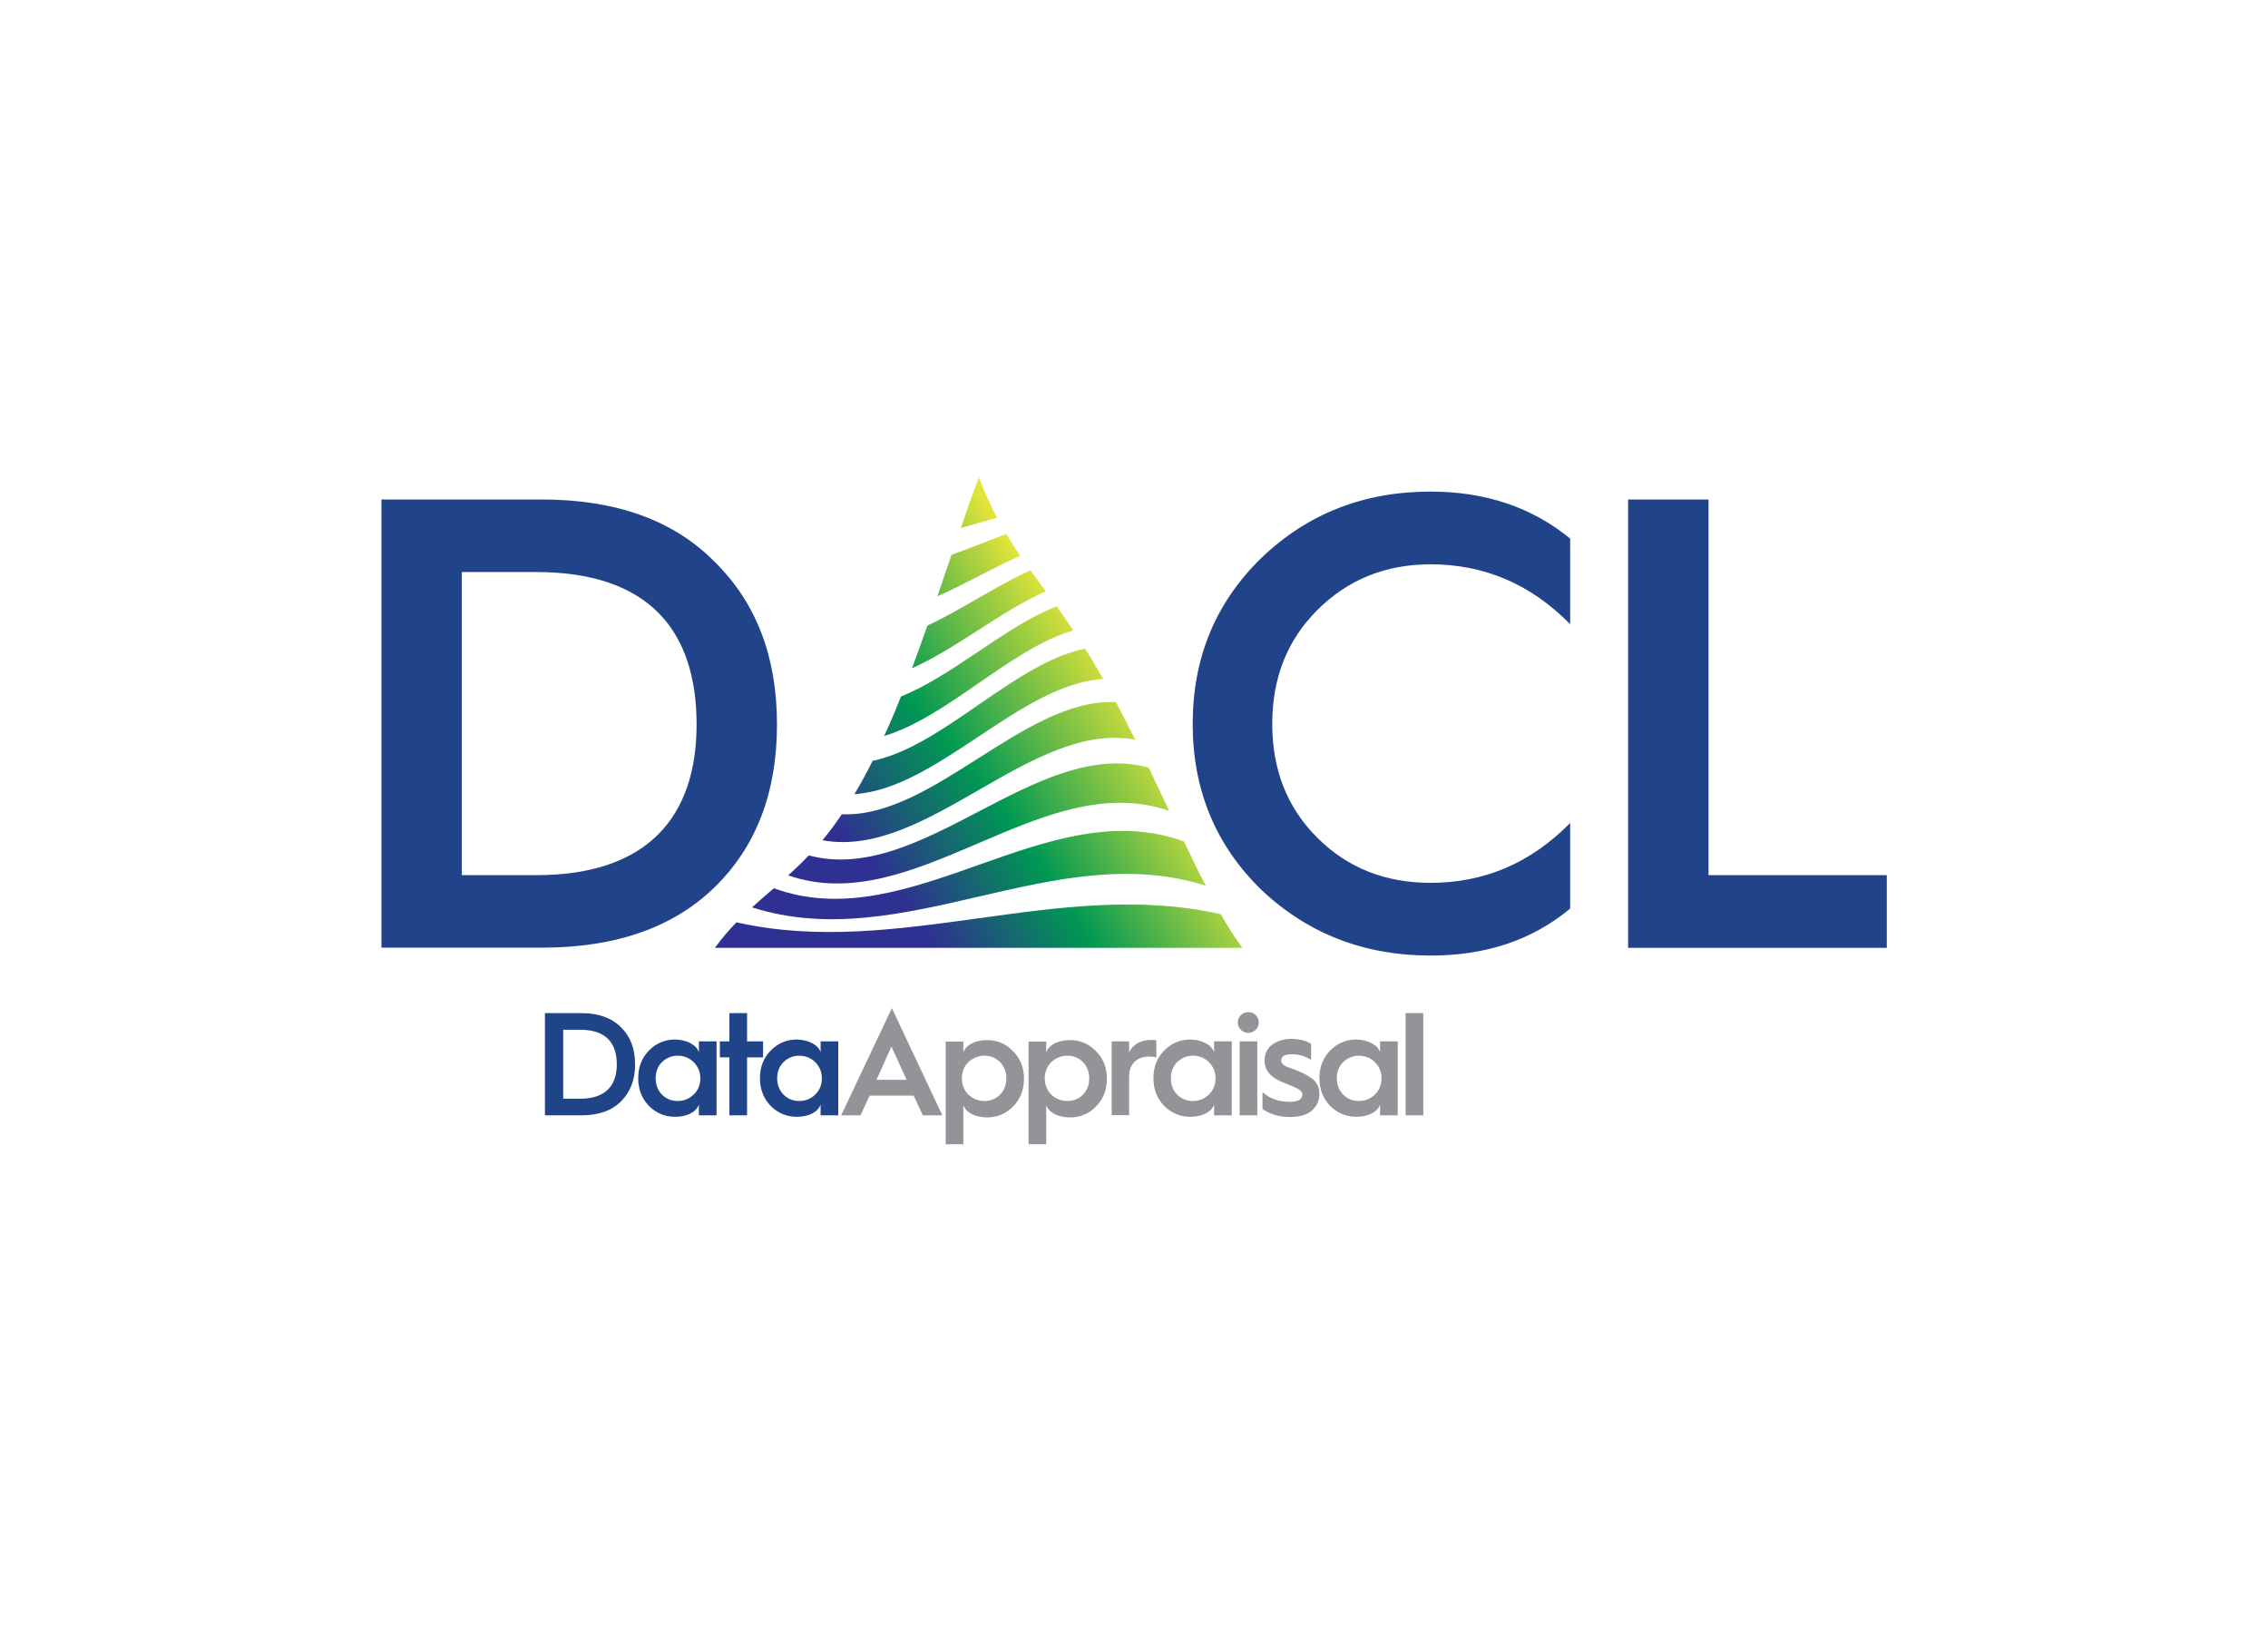 <?xml version="1.0" encoding="utf-8"?>
<!-- Generator: Adobe Illustrator 19.0.0, SVG Export Plug-In . SVG Version: 6.00 Build 0)  -->
<svg version="1.1" id="Capa_1" xmlns="http://www.w3.org/2000/svg" xmlns:xlink="http://www.w3.org/1999/xlink" x="0px" y="0px"
	 viewBox="0 0 1091.7 782.2" style="enable-background:new 0 0 1091.7 782.2;" xml:space="preserve">
<style type="text/css">
	.st0{fill:#20438A;}
	.st1{fill:url(#XMLID_2_);}
	.st2{fill:url(#XMLID_3_);}
	.st3{fill:url(#XMLID_4_);}
	.st4{fill:url(#XMLID_5_);}
	.st5{fill:url(#XMLID_6_);}
	.st6{fill:url(#XMLID_7_);}
	.st7{fill:url(#XMLID_8_);}
	.st8{fill:url(#XMLID_9_);}
	.st9{fill:url(#XMLID_10_);}
	.st10{fill:#1F4488;}
	.st11{fill:#929497;}
</style>
<g id="XMLID_150_">
	<path id="XMLID_208_" class="st0" d="M183.6,456.2V240.4h77.1c35.6,0,63.5,9.9,83.3,30c20.1,19.8,30,45.8,30,78.3
		c0,32.5-9.9,58.5-29.7,78c-19.8,19.5-47.7,29.4-83.3,29.4H183.6z M222.3,421.2h35.9c53.6,0,77.1-28.2,77.1-72.5
		c0-45.5-23.2-73.4-77.4-73.4h-35.6V421.2z"/>
	<path id="XMLID_206_" class="st0" d="M755.8,259.2v41.2c-18.9-19.2-41.2-28.8-67.2-28.8c-21.7,0-39.9,7.4-54.5,22
		c-14.6,14.6-21.7,32.8-21.7,54.8s7.1,40.3,21.7,54.8c14.6,14.6,32.8,21.7,54.5,21.7c26,0,48.3-9.6,67.2-28.8v41.2
		c-18.3,15.2-40.6,22.6-67.2,22.6c-31.9,0-59.1-10.5-81.4-31.6c-22-21.4-33.1-48-33.1-79.9c0-31.9,11.1-58.5,33.1-79.9
		c22.3-21.4,49.5-31.9,81.4-31.9C715,236.6,737.3,244.1,755.8,259.2z"/>
	<path id="XMLID_170_" class="st0" d="M783.7,456.2V240.4h38.7v180.8h85.8v35H783.7z"/>
	<g id="XMLID_149_">
		<g>
			<linearGradient id="XMLID_2_" gradientUnits="userSpaceOnUse" x1="548.89" y1="330.449" x2="411.563" y2="412.103">
				<stop  offset="4.926108e-03" style="stop-color:#E3E439"/>
				<stop  offset="0.563" style="stop-color:#009853"/>
				<stop  offset="1" style="stop-color:#2E3191"/>
			</linearGradient>
			<path id="XMLID_74_" class="st1" d="M405.2,391.9c-3,4.5-6.1,8.6-9.3,12.5c50.2,9.3,100.3-57.7,150.5-48.4
				c-3.2-6.4-6.2-12.4-9.3-18.1C493.1,335.9,449.1,393.7,405.2,391.9z"/>
			<linearGradient id="XMLID_3_" gradientUnits="userSpaceOnUse" x1="571.757" y1="370.191" x2="442.967" y2="446.769">
				<stop  offset="4.926108e-03" style="stop-color:#E3E439"/>
				<stop  offset="0.563" style="stop-color:#009853"/>
				<stop  offset="1" style="stop-color:#2E3191"/>
			</linearGradient>
			<path id="XMLID_73_" class="st2" d="M372.5,427.5c-3.5,3-7,6-10.5,9.2c72.8,23.3,145.6-33.7,218.4-10.4
				c-3.6-6.9-7.1-14.1-10.5-21.3C504,380.9,438.2,451.6,372.5,427.5z"/>
			<linearGradient id="XMLID_4_" gradientUnits="userSpaceOnUse" x1="561.171" y1="350.424" x2="428.297" y2="429.431">
				<stop  offset="4.926108e-03" style="stop-color:#E3E439"/>
				<stop  offset="0.563" style="stop-color:#009853"/>
				<stop  offset="1" style="stop-color:#2E3191"/>
			</linearGradient>
			<path id="XMLID_72_" class="st3" d="M389.3,411.7c-3.2,3.4-6.6,6.6-9.9,9.6c61.1,21.3,122.3-52.4,183.4-31
				c-3.4-7.1-6.7-14.2-9.9-20.9C498.4,354.8,443.9,426.3,389.3,411.7z"/>
			<linearGradient id="XMLID_5_" gradientUnits="userSpaceOnUse" x1="583.059" y1="386.538" x2="454.325" y2="463.083">
				<stop  offset="4.926108e-03" style="stop-color:#E3E439"/>
				<stop  offset="0.563" style="stop-color:#009853"/>
				<stop  offset="1" style="stop-color:#2E3191"/>
			</linearGradient>
			<path id="XMLID_71_" class="st4" d="M344.1,456.2c84.6,0,169.3,0,253.9,0c-3.5-4.8-7-10.3-10.4-16.2
				c-77.7-17.6-155.4,21.5-233.1,3.9C351.1,447.4,347.6,451.4,344.1,456.2z"/>
			<linearGradient id="XMLID_6_" gradientUnits="userSpaceOnUse" x1="473.745" y1="240.606" x2="365.399" y2="305.028">
				<stop  offset="4.926108e-03" style="stop-color:#E3E439"/>
				<stop  offset="0.563" style="stop-color:#009853"/>
				<stop  offset="1" style="stop-color:#2E3191"/>
			</linearGradient>
			<path id="XMLID_70_" class="st5" d="M479.9,249.2c-3-5.8-5.9-12.1-8.7-19.4c-2.8,7.3-5.7,15.5-8.7,24.3
				C468.3,252.5,474.1,250.8,479.9,249.2z"/>
			<linearGradient id="XMLID_7_" gradientUnits="userSpaceOnUse" x1="502.538" y1="276.344" x2="369.633" y2="355.368">
				<stop  offset="4.926108e-03" style="stop-color:#E3E439"/>
				<stop  offset="0.563" style="stop-color:#009853"/>
				<stop  offset="1" style="stop-color:#2E3191"/>
			</linearGradient>
			<path id="XMLID_69_" class="st6" d="M446.4,301.1c-2.4,6.9-4.9,13.7-7.4,20.5c21.5-9.5,42.9-27.6,64.4-37
				c-2.5-3.4-5-6.8-7.4-10.1C479.4,282,462.9,293.4,446.4,301.1z"/>
			<linearGradient id="XMLID_8_" gradientUnits="userSpaceOnUse" x1="486.777" y1="260.079" x2="366.631" y2="331.517">
				<stop  offset="4.926108e-03" style="stop-color:#E3E439"/>
				<stop  offset="0.563" style="stop-color:#009853"/>
				<stop  offset="1" style="stop-color:#2E3191"/>
			</linearGradient>
			<path id="XMLID_68_" class="st7" d="M458,267c-2.2,6.5-4.5,13.2-6.8,20c13.3-5.9,26.6-13.6,39.9-19.5c-2.3-3.4-4.6-6.9-6.8-10.5
				C475.6,260.3,466.8,263.9,458,267z"/>
			<linearGradient id="XMLID_9_" gradientUnits="userSpaceOnUse" x1="534.394" y1="311.415" x2="394.76" y2="394.441">
				<stop  offset="4.926108e-03" style="stop-color:#E3E439"/>
				<stop  offset="0.563" style="stop-color:#009853"/>
				<stop  offset="1" style="stop-color:#2E3191"/>
			</linearGradient>
			<path id="XMLID_67_" class="st8" d="M420,366.2c-2.8,5.7-5.7,11-8.7,16c39.9-2.5,79.8-53.1,119.7-55.4
				c-2.9-5.2-5.8-10.1-8.7-14.6C488.2,319.1,454.1,359.1,420,366.2z"/>
			<linearGradient id="XMLID_10_" gradientUnits="userSpaceOnUse" x1="518.828" y1="293.069" x2="379.85" y2="375.704">
				<stop  offset="4.926108e-03" style="stop-color:#E3E439"/>
				<stop  offset="0.563" style="stop-color:#009853"/>
				<stop  offset="1" style="stop-color:#2E3191"/>
			</linearGradient>
			<path id="XMLID_66_" class="st9" d="M433.7,335.2c-2.6,6.6-5.3,12.9-8.1,19c30.3-9,60.7-41.9,91-50.8c-2.7-4.1-5.4-8-8-11.6
				C483.7,301.6,458.7,325.2,433.7,335.2z"/>
		</g>
	</g>
	<g>
		<path class="st10" d="M262.3,536.8v-49.2h17.6c8.1,0,14.5,2.3,19,6.8c4.6,4.5,6.8,10.4,6.8,17.9s-2.3,13.3-6.8,17.8
			s-10.9,6.7-19,6.7H262.3z M271.1,528.8h8.2c12.2,0,17.6-6.4,17.6-16.5c0-10.4-5.3-16.7-17.7-16.7h-8.1V528.8z"/>
		<path class="st10" d="M336.4,506.4v-5.2h8.5v35.6h-8.5v-5.2c-1.2,3.5-5.5,5.9-11.4,5.9c-5,0-9.2-1.8-12.7-5.3
			c-3.4-3.6-5.1-8-5.1-13.3s1.7-9.7,5.1-13.2c3.5-3.6,7.7-5.4,12.7-5.4C330.9,500.5,335.2,502.9,336.4,506.4z M333.9,526.8
			c2.1-2,3.2-4.7,3.2-7.8s-1.1-5.7-3.2-7.8c-2-2-4.7-3.1-7.7-3.1c-3,0-5.5,1.1-7.6,3.1c-2,2-3,4.7-3,7.8s1,5.7,3,7.8
			c2,2,4.5,3.1,7.6,3.1C329.2,529.9,331.8,528.8,333.9,526.8z"/>
		<path class="st10" d="M351.1,536.8v-27.9h-4.6v-7.7h4.6v-13.6h8.5v13.6h7.7v7.7h-7.7v27.9H351.1z"/>
		<path class="st10" d="M395,506.4v-5.2h8.5v35.6H395v-5.2c-1.2,3.5-5.5,5.9-11.4,5.9c-5,0-9.2-1.8-12.7-5.3
			c-3.4-3.6-5.1-8-5.1-13.3s1.7-9.7,5.1-13.2c3.5-3.6,7.7-5.4,12.7-5.4C389.5,500.5,393.8,502.9,395,506.4z M392.4,526.8
			c2.1-2,3.2-4.7,3.2-7.8s-1.1-5.7-3.2-7.8c-2-2-4.7-3.1-7.7-3.1c-3,0-5.5,1.1-7.6,3.1c-2,2-3,4.7-3,7.8s1,5.7,3,7.8
			c2,2,4.5,3.1,7.6,3.1C387.8,529.9,390.4,528.8,392.4,526.8z"/>
		<path class="st11" d="M404.9,536.8l24.4-51.6l24.3,51.6h-9.4l-4.4-9.5h-21.2l-4.4,9.5H404.9z M421.9,519.7h14.5l-7.3-16
			L421.9,519.7z"/>
		<path class="st11" d="M455.2,550.5v-49.2h8.5v5.2c1.2-3.5,5.5-5.9,11.4-5.9c5,0,9.2,1.8,12.6,5.4c3.5,3.5,5.2,7.9,5.2,13.2
			s-1.7,9.7-5.2,13.3c-3.4,3.5-7.6,5.3-12.6,5.3c-5.9,0-10.2-2.5-11.4-5.9v18.8H455.2z M481.4,526.8c2-2,3-4.7,3-7.8s-1-5.7-3-7.8
			c-2-2-4.4-3.1-7.5-3.1c-3,0-5.6,1.1-7.8,3.1c-2,2-3.1,4.7-3.1,7.8s1.1,5.7,3.1,7.8c2.1,2,4.7,3.1,7.8,3.1
			C476.9,529.9,479.4,528.8,481.4,526.8z"/>
		<path class="st11" d="M495.1,550.5v-49.2h8.5v5.2c1.2-3.5,5.5-5.9,11.4-5.9c5,0,9.2,1.8,12.6,5.4c3.5,3.5,5.2,7.9,5.2,13.2
			s-1.7,9.7-5.2,13.3c-3.4,3.5-7.6,5.3-12.6,5.3c-5.9,0-10.2-2.5-11.4-5.9v18.8H495.1z M521.3,526.8c2-2,3-4.7,3-7.8s-1-5.7-3-7.8
			c-2-2-4.4-3.1-7.5-3.1c-3,0-5.6,1.1-7.8,3.1c-2,2-3.1,4.7-3.1,7.8s1.1,5.7,3.1,7.8c2.1,2,4.7,3.1,7.8,3.1
			C516.9,529.9,519.4,528.8,521.3,526.8z"/>
		<path class="st11" d="M535.1,536.8v-35.6h8.4v5.3c1.7-3.7,5.6-6,10.6-6c1,0,1.8,0.1,2.5,0.2v8.2c-1.1-0.2-2.3-0.4-3.5-0.4
			c-5.9,0-9.6,3.7-9.6,9.5v18.7H535.1z"/>
		<path class="st11" d="M584.4,506.4v-5.2h8.5v35.6h-8.5v-5.2c-1.2,3.5-5.5,5.9-11.4,5.9c-5,0-9.2-1.8-12.7-5.3
			c-3.4-3.6-5.1-8-5.1-13.3s1.7-9.7,5.1-13.2c3.5-3.6,7.7-5.4,12.7-5.4C578.9,500.5,583.2,502.9,584.4,506.4z M581.9,526.8
			c2.1-2,3.2-4.7,3.2-7.8s-1.1-5.7-3.2-7.8c-2-2-4.7-3.1-7.7-3.1s-5.5,1.1-7.6,3.1c-2,2-3,4.7-3,7.8s1,5.7,3,7.8
			c2,2,4.5,3.1,7.6,3.1S579.8,528.8,581.9,526.8z"/>
		<path class="st11" d="M595.8,492.1c0-2.8,2.3-5,5.1-5c2.8,0,5,2.2,5,5s-2.3,5-5,5C598.1,497.1,595.8,494.9,595.8,492.1z
			 M596.7,536.8v-35.6h8.5v35.6H596.7z"/>
		<path class="st11" d="M607.7,525.6c3.5,3.2,7.9,4.7,13.2,4.7c3.7,0,6-1.2,6-3.4c0-1.1-0.6-2-2.3-2.9c-0.8-0.4-1.5-0.8-2.3-1.1
			c-1.4-0.6-4.4-1.8-6-2.5c-5-2.2-7.6-5.6-7.6-10c0-3.2,1.2-5.7,3.6-7.6c2.5-1.8,5.5-2.8,9.2-2.8c3.9,0,7.1,0.8,9.6,2.4v7.7
			c-2.8-1.8-5.9-2.7-9.2-2.7c-3.5,0-5.2,1-5.2,3c0,1,0.5,1.7,1.4,2.3c0.6,0.3,0.7,0.4,1.5,0.8c0.8,0.3,2,0.7,3.1,1.1
			c2,0.8,3.6,1.5,4.7,2c1.1,0.5,2.3,1.3,3.7,2.2c2.8,1.9,4,4.4,4,7.8c0,3-1.2,5.6-3.5,7.8c-2.3,2.1-5.9,3.2-10.8,3.2
			c-5,0-9.3-1.3-13.1-3.8V525.6z"/>
		<path class="st11" d="M664.3,506.4v-5.2h8.5v35.6h-8.5v-5.2c-1.2,3.5-5.5,5.9-11.4,5.9c-5,0-9.2-1.8-12.7-5.3
			c-3.4-3.6-5.1-8-5.1-13.3s1.7-9.7,5.1-13.2c3.5-3.6,7.7-5.4,12.7-5.4C658.8,500.5,663.1,502.9,664.3,506.4z M661.8,526.8
			c2.1-2,3.2-4.7,3.2-7.8s-1.1-5.7-3.2-7.8c-2-2-4.7-3.1-7.7-3.1s-5.5,1.1-7.6,3.1c-2,2-3,4.7-3,7.8s1,5.7,3,7.8
			c2,2,4.5,3.1,7.6,3.1S659.7,528.8,661.8,526.8z"/>
		<path class="st11" d="M676.6,536.8v-49.2h8.5v49.2H676.6z"/>
	</g>
</g>
</svg>
